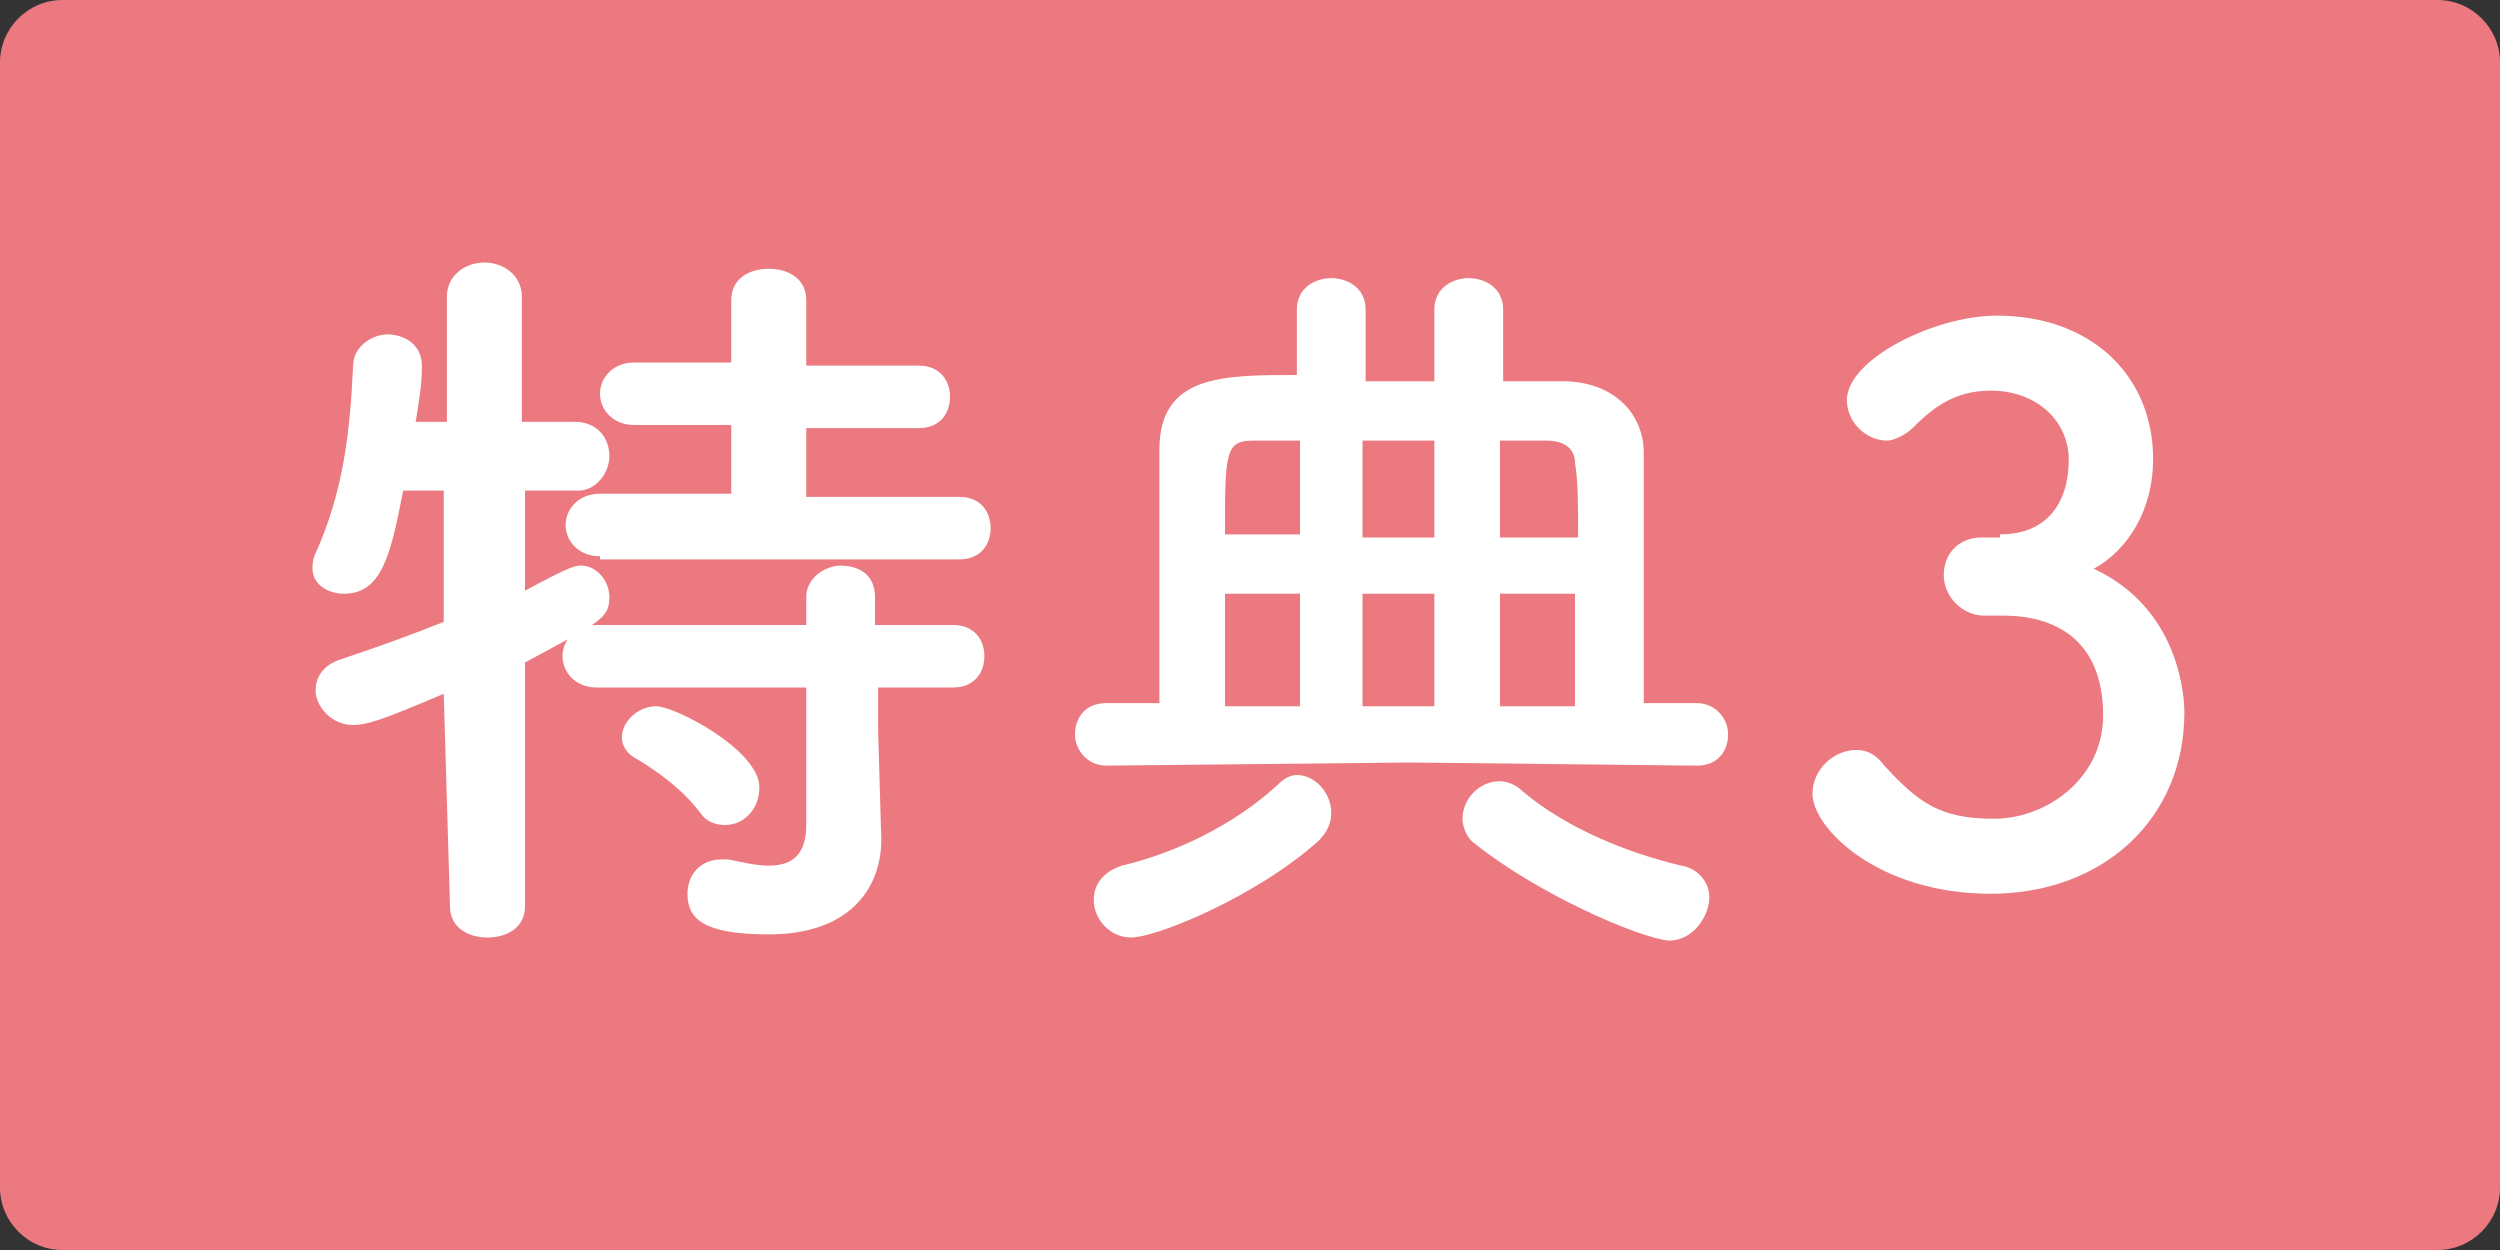 <?xml version="1.0" encoding="utf-8"?>
<!-- Generator: Adobe Illustrator 25.2.1, SVG Export Plug-In . SVG Version: 6.00 Build 0)  -->
<svg version="1.1" xmlns="http://www.w3.org/2000/svg" xmlns:xlink="http://www.w3.org/1999/xlink" x="0px" y="0px"
	 viewBox="0 0 80 40" style="enable-background:new 0 0 80 40;" xml:space="preserve">
<rect x="0" y="0" width="80" height="40" fill="#333333" stroke="none"/>
<style type="text/css">
	.st0{fill:#EC7980;}
	.st1{fill:#FFFFFF;}
</style>
<g id="レイヤー_1">
</g>
<g id="txt">
	<g>
		<path class="st0" d="M78,40H2c-1.1,0-2-0.9-2-2V2c0-1.1,0.9-2,2-2h76c1.1,0,2,0.9,2,2v36C80,39.1,79.1,40,78,40z"/>
		<g>
			<path class="st1" d="M14.2,22.2c-2.1,0.9-2.5,1-2.9,1c-0.7,0-1.2-0.6-1.2-1.1c0-0.4,0.2-0.8,0.8-1c1.2-0.4,2.3-0.8,3.3-1.2v-4.2
				l-1.3,0c-0.4,2.1-0.7,3.3-1.9,3.3c-0.5,0-1-0.3-1-0.8c0-0.1,0-0.3,0.1-0.5c0.9-2,1.1-3.9,1.2-6c0-0.6,0.6-1,1.1-1
				c0.5,0,1.1,0.3,1.1,1c0,0,0,0.1,0,0.1c0,0.5-0.1,1.1-0.2,1.7h1v-4c0-0.7,0.6-1.1,1.2-1.1s1.2,0.4,1.2,1.1l0,4h1.7
				c0.7,0,1.1,0.5,1.1,1.1c0,0.5-0.4,1.1-1,1.1h0h-1.7l0,3.2c1.5-0.8,1.6-0.8,1.8-0.8c0.5,0,0.9,0.5,0.9,1c0,0.7-0.3,0.8-2.7,2.1
				l0,7.8c0,0.7-0.6,1-1.2,1c-0.6,0-1.2-0.3-1.2-1L14.2,22.2z M19.2,17.8c-0.7,0-1.1-0.5-1.1-1c0-0.5,0.4-1,1.1-1h4.2v-2.2h-3.1
				c-0.7,0-1.1-0.5-1.1-1c0-0.5,0.4-1,1.1-1h3.1V9.6c0-0.7,0.6-1,1.2-1s1.2,0.3,1.2,1v2.1h3.6c0.7,0,1,0.5,1,1c0,0.5-0.3,1-1,1h-3.6
				v2.2h4.9c0.7,0,1,0.5,1,1c0,0.5-0.3,1-1,1H19.2z M28.1,21.9l0,1.5l0.1,3.4c0,0,0,0.1,0,0.1c0,1.3-0.8,3-3.6,3
				c-2.1,0-2.6-0.5-2.6-1.3c0-0.6,0.4-1.1,1.1-1.1c0.1,0,0.1,0,0.2,0c0.5,0.1,0.9,0.2,1.3,0.2c0.7,0,1.2-0.3,1.2-1.3l0-4.4h-6.7
				c-0.7,0-1.1-0.5-1.1-1c0-0.5,0.4-1,1.1-1h6.7l0-0.9c0-0.6,0.6-1,1.1-1c0.6,0,1.1,0.3,1.1,1l0,0.9h2.5c0.7,0,1,0.5,1,1
				c0,0.5-0.3,1-1,1H28.1z M22.4,26c-0.6-0.8-1.5-1.4-2-1.7c-0.4-0.2-0.5-0.5-0.5-0.7c0-0.5,0.5-1,1.1-1c0.6,0,3.3,1.4,3.3,2.6
				c0,0.7-0.5,1.2-1.1,1.2C22.9,26.4,22.6,26.3,22.4,26z"/>
			<path class="st1" d="M45.1,24.4l-9.7,0.1c-0.6,0-1-0.5-1-1c0-0.5,0.3-1,1-1h1.7c0-1.8,0-4.1,0-6c0-0.8,0-1.5,0-2.1
				c0-2.4,2-2.4,4.4-2.4V9.9c0-0.7,0.6-1,1.1-1c0.5,0,1.1,0.3,1.1,1v2.3h2.2V9.9c0-0.7,0.6-1,1.1-1s1.1,0.3,1.1,1v2.3l1.9,0
				c1.6,0,2.6,1,2.6,2.3c0,0.9,0,2,0,3.1c0,1.6,0,3.4,0,4.9h1.7c0.6,0,1,0.5,1,1c0,0.5-0.3,1-1,1L45.1,24.4z M36.2,30
				c-0.7,0-1.2-0.6-1.2-1.2c0-0.5,0.3-0.9,0.9-1.1c1.7-0.4,3.6-1.3,5-2.6c0.2-0.2,0.4-0.3,0.6-0.3c0.6,0,1.1,0.6,1.1,1.2
				c0,0.3-0.1,0.6-0.4,0.9C40.2,28.7,37,30,36.2,30z M41.6,14.1c-0.5,0-1,0-1.5,0c-0.9,0-0.9,0.4-0.9,3h2.4V14.1z M41.6,19h-2.4
				c0,1.2,0,2.5,0,3.6h2.4V19z M45.9,14.1h-2.3v3.1h2.3V14.1z M45.9,19h-2.3v3.6h2.3V19z M47.2,27c-0.3-0.2-0.4-0.6-0.4-0.8
				c0-0.6,0.5-1.2,1.2-1.2c0.2,0,0.5,0.1,0.7,0.3c1.4,1.2,3.4,2,5.1,2.4c0.6,0.1,0.9,0.6,0.9,1c0,0.6-0.5,1.4-1.3,1.4
				C52.4,30,49.2,28.6,47.2,27z M50.5,17.1c0-0.9,0-1.7-0.1-2.3c0-0.4-0.3-0.7-0.9-0.7c-0.5,0-1,0-1.5,0v3.1H50.5z M50.4,22.6
				c0-1.1,0-2.3,0-3.6H48v3.6H50.4z"/>
			<path class="st1" d="M64,17.1c1.5,0,2.2-1,2.2-2.4c0-1.2-1-2.2-2.5-2.2c-1.2,0-1.9,0.6-2.5,1.2c-0.2,0.2-0.6,0.4-0.8,0.4
				c-0.7,0-1.3-0.6-1.3-1.3c0-1.3,2.8-2.7,4.8-2.7c3,0,5,1.9,5,4.6c0,1.6-0.8,2.9-1.9,3.5c2.8,1.3,2.9,4.2,2.9,4.6
				c0,3.4-2.6,5.8-6.2,5.8c-3.6,0-5.7-2.1-5.7-3.2c0-0.8,0.7-1.4,1.4-1.4c0.3,0,0.6,0.1,0.9,0.5c1.1,1.2,1.8,1.7,3.5,1.7
				c1.7,0,3.5-1.3,3.5-3.3c0-2.4-1.5-3.2-3.2-3.2c-0.1,0-0.1,0-0.2,0c-0.1,0-0.3,0-0.4,0c-0.7,0-1.3-0.6-1.3-1.3s0.5-1.2,1.2-1.2H64
				z"/>
		</g>
	</g>
</g>
</svg>
